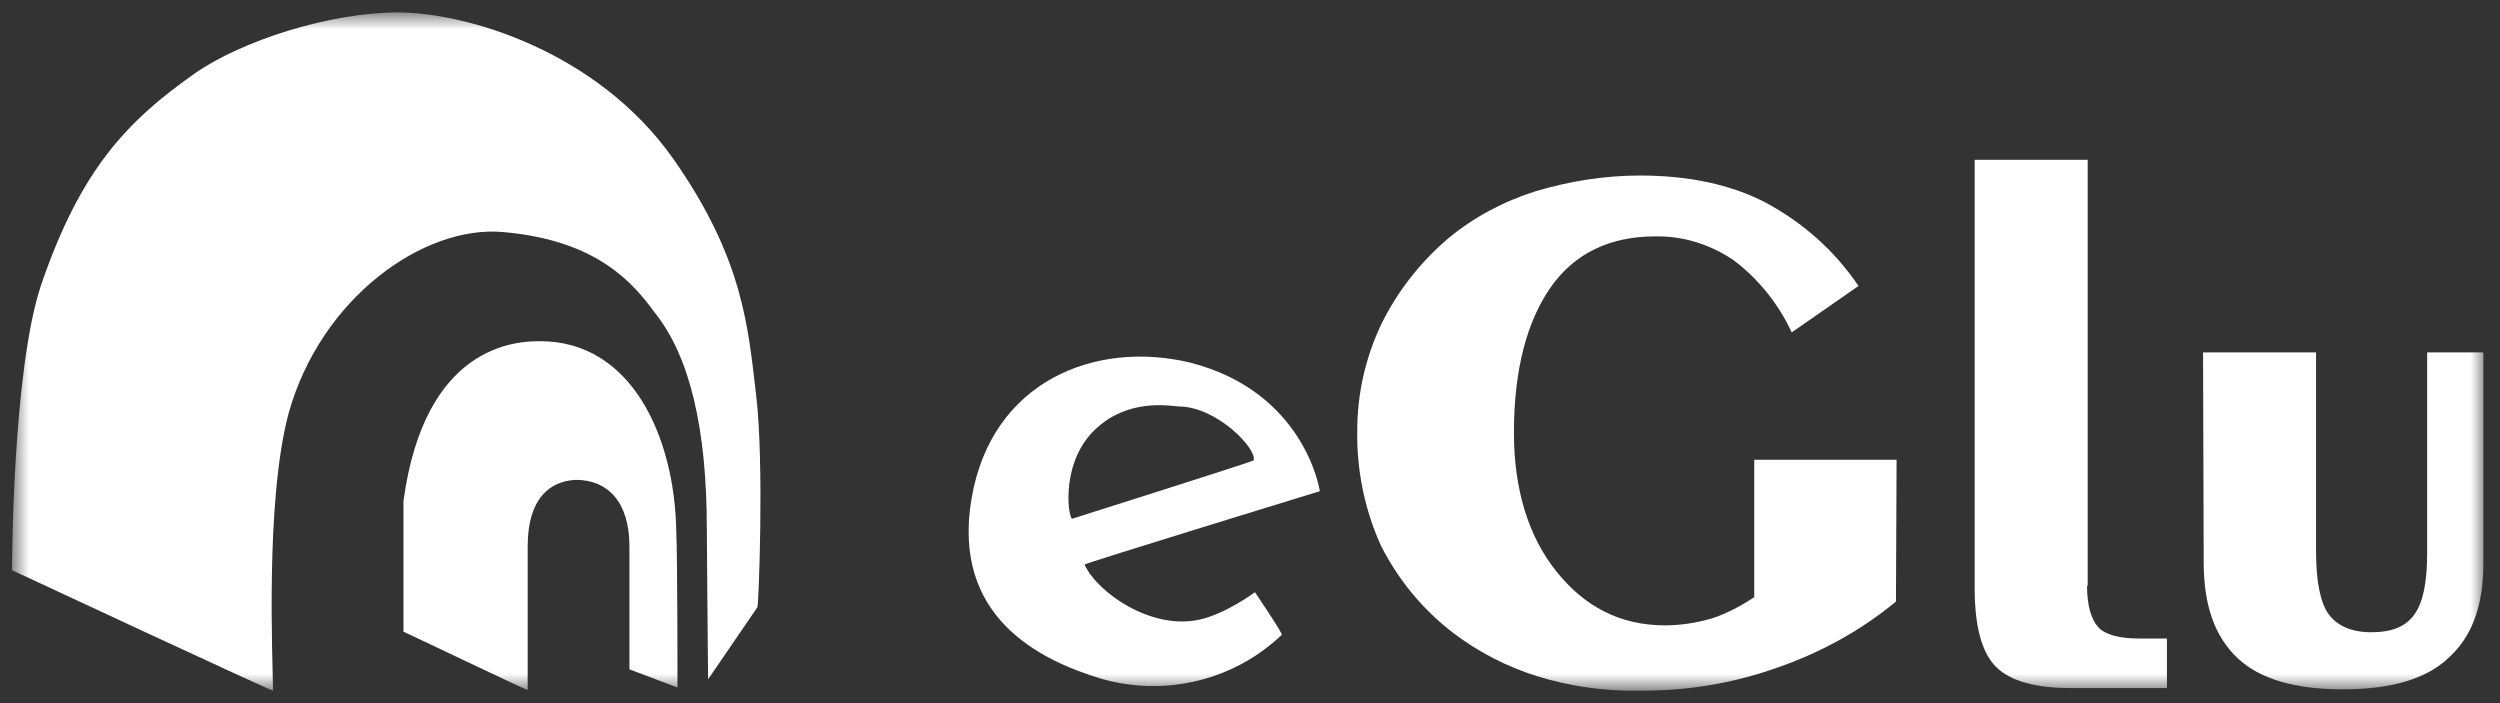 <svg width="128" height="36" viewBox="0 0 128 36" fill="none" xmlns="http://www.w3.org/2000/svg">
<rect x="0" y="0" width="128" height="36" fill="#333333" stroke="none"/>
<g clip-path="url(#clip0_0_3)">
<mask id="mask0_0_3" style="mask-type:luminance" maskUnits="userSpaceOnUse" x="0" y="0" width="128" height="36">
<path d="M127.266 0.637H0.617V35.363H127.266V0.637Z" fill="white"/>
</mask>
<g mask="url(#mask0_0_3)">
<path fill-rule="evenodd" clip-rule="evenodd" d="M38.715 20.232C38.299 16.762 38.076 13.261 34.464 8.121C30.565 2.596 23.853 0.637 20.369 0.637C16.885 0.637 12.379 2.082 9.982 3.753C6.466 6.226 4.133 8.7 2.119 14.546C0.617 18.979 0.617 29.194 0.617 29.194C0.617 29.194 13.977 35.426 13.977 35.361C13.977 33.916 13.561 25.725 14.776 21.163C16.438 15.22 21.711 11.526 25.738 11.88C30.629 12.297 32.45 14.546 33.537 16.023C35.327 18.272 36.19 21.966 36.19 27.106C36.19 28.134 36.254 34.783 36.254 34.783L38.779 31.089C38.843 31.025 39.13 23.701 38.715 20.232ZM27.656 17.469C26.442 17.469 21.743 17.63 20.657 25.66V32.342C20.817 32.406 26.921 35.329 27.017 35.329V27.973C27.017 25.5 28.168 24.632 29.478 24.568C31.14 24.568 32.227 25.725 32.227 27.973V34.269L34.688 35.201C34.688 35.201 34.688 28.519 34.624 27.138C34.528 22.384 32.355 17.469 27.656 17.469Z" fill="white"/>
<path d="M97.073 30.799C95.252 32.308 93.174 33.433 90.937 34.204C88.668 35.007 86.27 35.392 83.874 35.36C82.116 35.392 80.358 35.135 78.696 34.621C77.162 34.139 75.724 33.401 74.445 32.437C72.879 31.248 71.6 29.707 70.705 27.94C69.875 26.109 69.459 24.085 69.491 22.061C69.491 20.166 69.906 18.335 70.705 16.633C71.536 14.93 72.719 13.42 74.157 12.2C75.468 11.107 77.002 10.304 78.632 9.79C80.358 9.276 82.147 8.987 83.969 8.987C86.43 8.987 88.604 9.437 90.394 10.369C92.311 11.396 93.941 12.842 95.156 14.641L91.736 17.018C91.065 15.572 90.042 14.287 88.763 13.324C87.581 12.521 86.175 12.071 84.737 12.103C82.435 12.103 80.613 12.97 79.399 14.705C78.184 16.44 77.513 18.913 77.513 22.158C77.513 25.049 78.248 27.458 79.687 29.257C81.125 31.056 82.947 32.019 85.248 32.019C86.047 32.019 86.846 31.891 87.645 31.666C88.412 31.409 89.147 31.023 89.818 30.574V23.539H97.105L97.073 30.799Z" fill="white"/>
<path d="M106.857 29.994C106.857 31.022 107.08 31.729 107.432 32.114C107.783 32.499 108.518 32.692 109.509 32.692H110.947V35.23H106.025C104.236 35.23 102.925 34.877 102.19 34.138C101.455 33.399 101.104 32.018 101.104 30.154V8.183H106.889V29.994H106.857Z" fill="white"/>
<path d="M112.797 18.044H118.582V28.259C118.582 29.769 118.806 30.861 119.221 31.439C119.637 32.017 120.372 32.371 121.394 32.371C122.481 32.371 123.184 32.082 123.632 31.439C124.079 30.797 124.271 29.769 124.271 28.259V18.044H127.148V28.837C127.148 31.021 126.572 32.596 125.358 33.688C124.207 34.78 122.385 35.294 119.956 35.294C117.527 35.294 115.706 34.78 114.555 33.688C113.404 32.596 112.829 31.021 112.829 28.773L112.797 18.044Z" fill="white"/>
<path fill-rule="evenodd" clip-rule="evenodd" d="M61.375 31.733C58.914 32.248 56.198 30.352 55.526 28.907C55.526 28.842 67.576 25.148 67.576 25.148C67.576 25.148 66.841 20.073 60.928 18.563C56.102 17.407 50.764 19.495 49.742 25.534C48.719 31.573 53.193 33.789 56.389 34.753C59.649 35.684 63.165 34.849 65.626 32.504C65.69 32.44 64.252 30.32 64.252 30.32C64.252 30.32 62.749 31.444 61.375 31.733ZM56.166 21.904C57.764 20.458 59.713 20.747 60.353 20.812C62.302 20.812 64.38 22.996 64.188 23.574C64.124 23.639 54.887 26.562 54.887 26.562C54.663 26.401 54.312 23.542 56.166 21.904Z" fill="white"/>
</g>
</g>
<defs>
<clipPath id="clip0_0_3">
<rect width="128" height="36" fill="white"/>
</clipPath>
</defs>
</svg>

